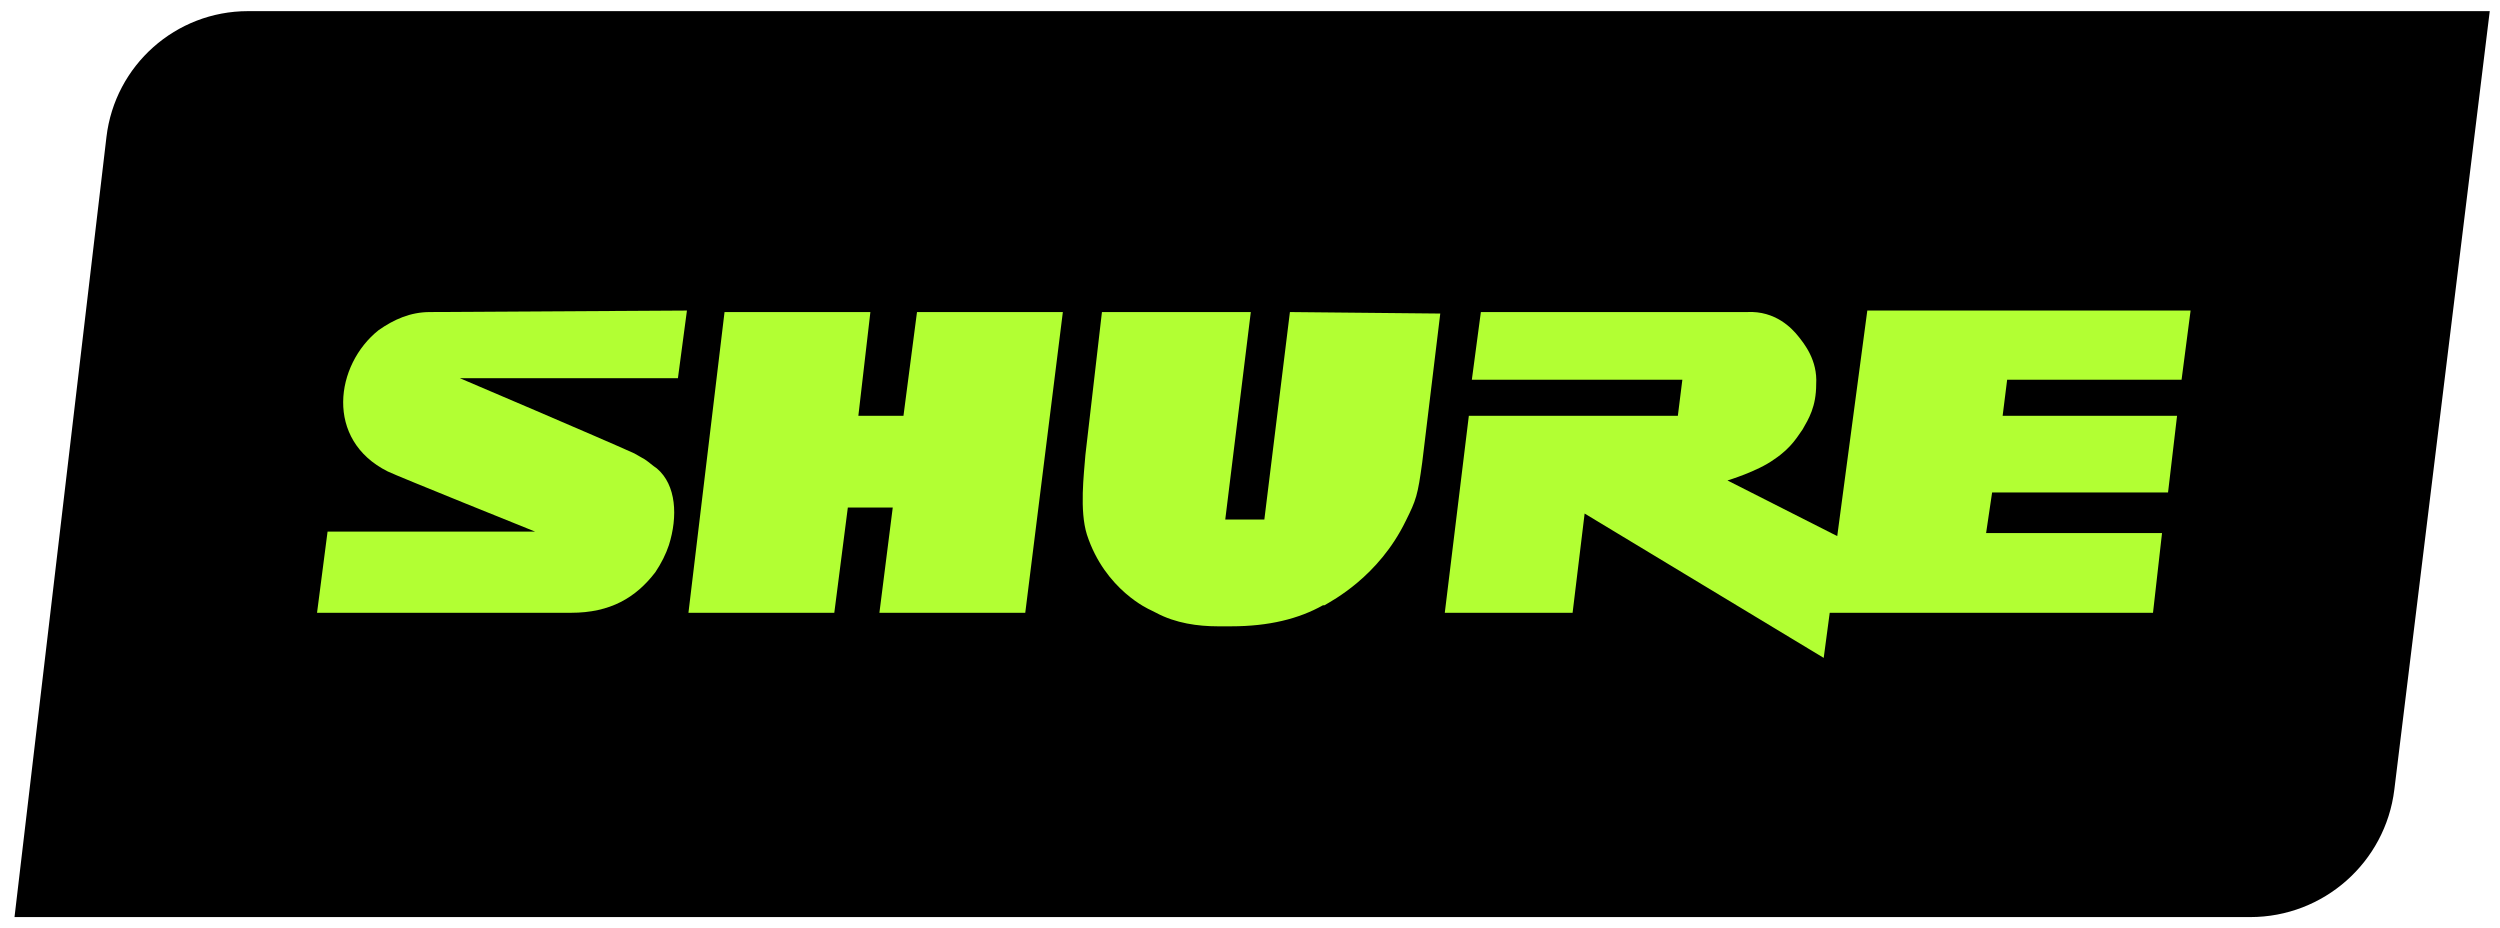 <?xml version="1.0" encoding="utf-8"?>
<!-- Generator: Adobe Illustrator 27.8.1, SVG Export Plug-In . SVG Version: 6.00 Build 0)  -->
<svg version="1.1" id="Layer_1" xmlns="http://www.w3.org/2000/svg" xmlns:xlink="http://www.w3.org/1999/xlink" x="0px" y="0px"
	 viewBox="0 0 1010 375" style="enable-background:new 0 0 1010 375;" xml:space="preserve">
<style type="text/css">
	.st0{fill:#B2FF33;}
</style>
<path d="M909.111,370.5H5.86L43.006,55.353c3.418-29,27.998-50.853,57.199-50.853h905.655l-38.547,314.496
	C963.709,348.402,938.737,370.5,909.111,370.5z"/>
<g id="Page-1">
	<g id="Group-2">
		<g id="shure_branding_darker">
			<path id="Fill-1" class="st0" d="M521.123,126.07L510.795,209.9h-15.794l10.326-83.831h-60.14l-6.682,57.71
				c-0.607,7.897-2.429,22.477,0.607,32.196c7.291,22.477,25.515,30.374,25.515,30.374l2.429,1.215
				c7.897,4.253,17.01,5.467,24.906,5.467h5.467c15.186,0,27.336-3.037,37.056-8.504h0.607c3.038-1.823,21.87-11.542,32.803-34.019
				c4.253-8.504,4.86-10.326,6.683-23.692l7.289-60.139"/>
			<polyline id="Fill-2" class="st0" points="337.057,247.564 337.057,247.564 342.525,205.04 360.749,205.04 360.749,204.433 
				355.282,247.564 414.206,247.564 429.394,126.07 370.468,126.07 365.001,167.984 346.776,167.984 351.636,126.07 292.712,126.07 
				278.132,247.564 337.057,247.564 			"/>
			<path id="Fill-4" class="st0" d="M873.458,215.368h-71.074l2.429-16.402h71.075l3.644-30.981h-70.466l1.822-14.579h70.466
				L885,125.462H754.393l-12.149,91.12l-44.345-22.476c0,0,12.15-3.645,18.832-8.506c7.289-4.86,9.719-9.719,11.542-12.15
				c2.429-4.251,5.466-9.111,5.466-18.224c0.607-9.719-4.859-16.401-7.289-19.439c-2.429-3.037-9.111-10.326-20.654-9.719H598.271
				l-3.644,27.336h85.047l-1.823,14.579h-84.438l-9.72,79.579h51.635l4.86-40.093l96.589,58.317l2.429-18.224h130.608
				L873.458,215.368"/>
			<path id="Fill-5" class="st0" d="M173.646,126.07c-7.897,0-14.579,3.037-20.654,7.289c-17.617,13.972-21.87,44.345,3.644,57.102
				c3.645,1.822,59.533,24.299,59.533,24.299h-83.831l-4.253,32.803H230.75c15.794,0,26.121-6.075,34.018-16.401
				c2.431-3.645,4.253-7.291,5.467-10.935c3.645-11.542,3.037-24.299-4.86-30.981c-1.822-1.215-3.037-2.431-4.86-3.645
				c-1.215-0.607-3.037-1.822-4.251-2.429c-13.366-6.075-70.468-30.374-70.468-30.374h88.085l3.644-27.337L173.646,126.07"/>
		</g>
	</g>
</g>
</svg>
